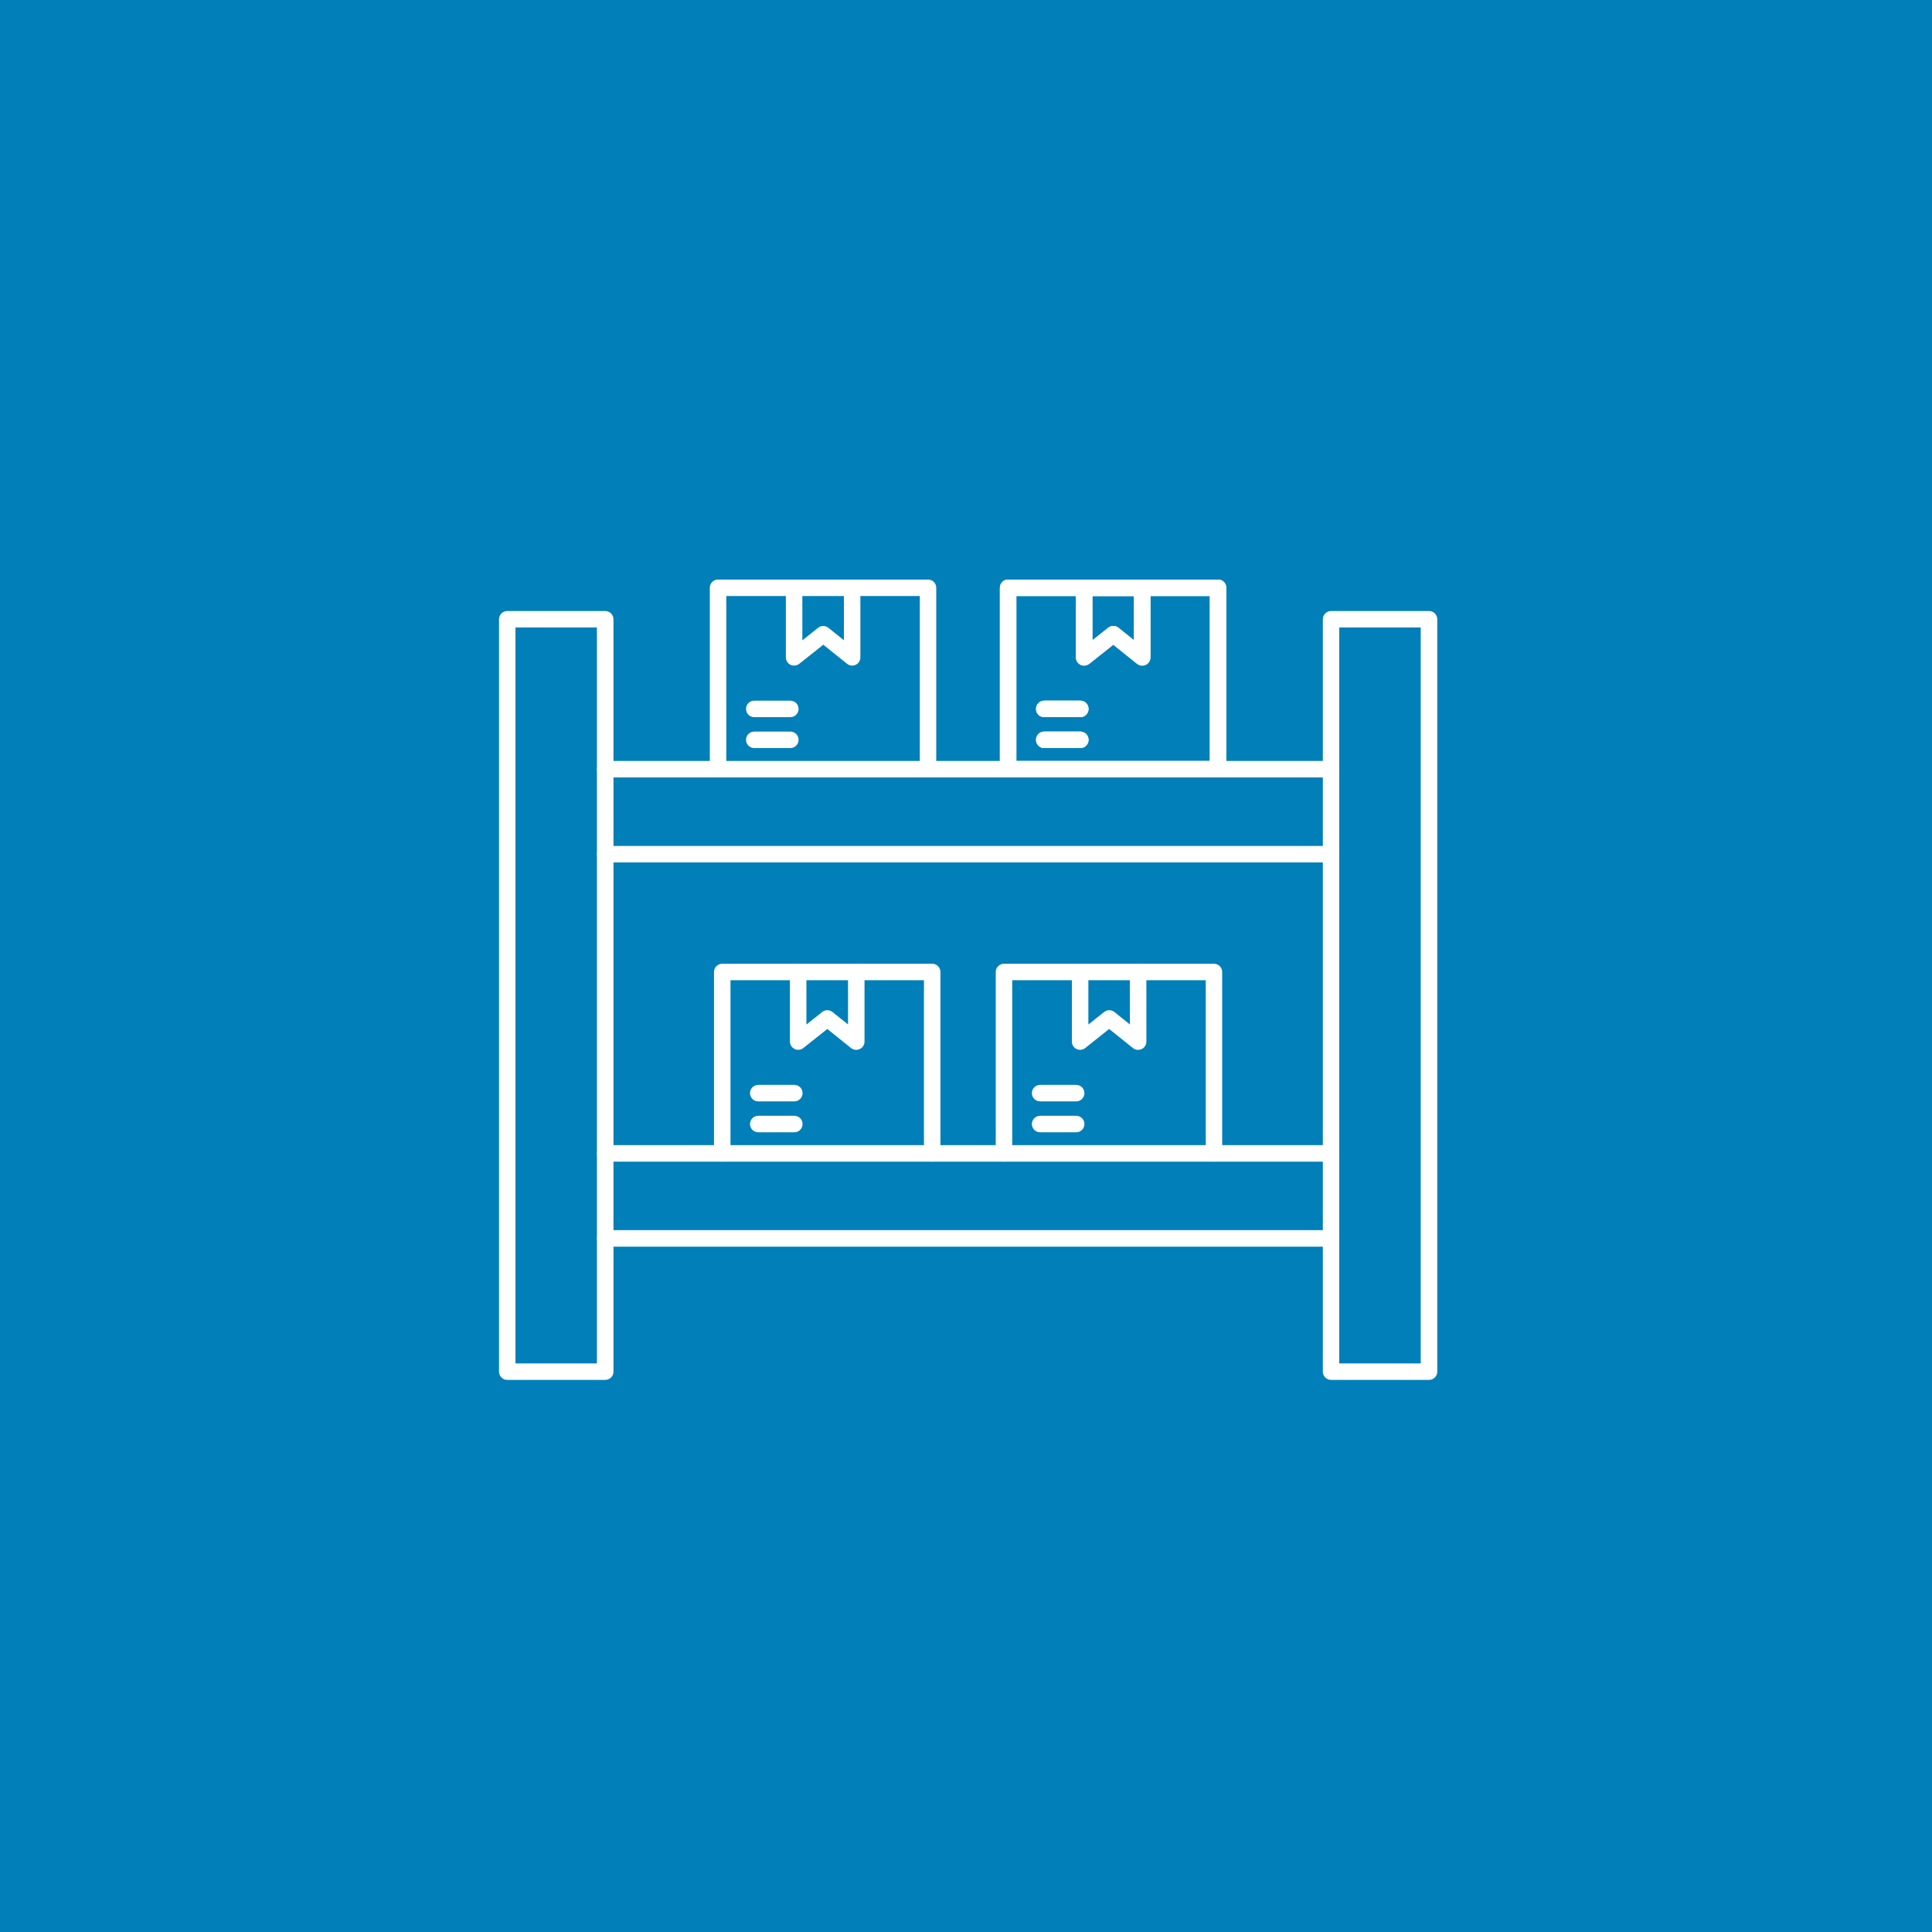 <?xml version="1.0" encoding="UTF-8"?> <svg xmlns="http://www.w3.org/2000/svg" xmlns:xlink="http://www.w3.org/1999/xlink" id="_Слой_1" data-name="Слой 1" viewBox="0 0 300 300"> <defs> <style> .cls-1, .cls-2 { fill: none; } .cls-3 { fill: #007fb8; } .cls-4 { fill: #fff; } .cls-2 { clip-path: url(#clippath); } </style> <clipPath id="clippath"> <rect class="cls-1" x="77.49" y="90" width="145.68" height="124.27"></rect> </clipPath> </defs> <rect class="cls-3" x="-5" y="-5" width="311" height="314"></rect> <g class="cls-2"> <path class="cls-4" d="m93.97,214.27h-15.2c-.71,0-1.28-.57-1.28-1.28v-116.83c0-.71.57-1.28,1.28-1.28h15.21c.71,0,1.28.57,1.28,1.28v116.83c0,.71-.57,1.28-1.28,1.28Zm-13.93-2.56h12.65v-114.28h-12.65v114.28Z"></path> <path class="cls-4" d="m221.89,214.27h-15.2c-.71,0-1.28-.57-1.28-1.28v-116.83c0-.71.57-1.28,1.28-1.28h15.21c.71,0,1.28.57,1.28,1.28v116.83c0,.71-.57,1.28-1.28,1.28Zm-13.93-2.56h12.65v-114.28h-12.65v114.28Z"></path> <path class="cls-4" d="m206.69,133.92h-112.71c-.71,0-1.28-.57-1.28-1.28s.57-1.28,1.28-1.28h112.71c.71,0,1.28.57,1.28,1.28s-.57,1.28-1.28,1.28Zm0-13.2h-112.71c-.71,0-1.28-.57-1.28-1.28s.57-1.28,1.28-1.28h112.71c.71,0,1.28.57,1.28,1.28s-.57,1.28-1.28,1.28Z"></path> <path class="cls-4" d="m206.69,193.58h-112.71c-.71,0-1.28-.57-1.28-1.28s.57-1.28,1.28-1.28h112.71c.71,0,1.28.57,1.28,1.28s-.57,1.28-1.28,1.28Zm0-13.2h-112.71c-.71,0-1.28-.57-1.28-1.28s.57-1.28,1.28-1.28h112.71c.71,0,1.28.57,1.28,1.28s-.57,1.28-1.28,1.28Z"></path> <path class="cls-4" d="m144.11,120.72c-.71,0-1.28-.57-1.28-1.28v-26.89h-30.05v26.89c0,.71-.57,1.28-1.28,1.28s-1.28-.57-1.28-1.28v-28.17c0-.71.57-1.28,1.28-1.28h32.6c.71,0,1.28.57,1.28,1.28v28.17c0,.71-.57,1.28-1.28,1.28"></path> <path class="cls-4" d="m123.31,103.36c-.19,0-.38-.04-.56-.13-.44-.22-.72-.66-.72-1.15v-10.8c0-.71.57-1.28,1.28-1.28s1.28.57,1.28,1.28v8.15l2.45-1.95c.46-.37,1.13-.37,1.59,0l2.41,1.94v-8.14c0-.71.57-1.28,1.28-1.28s1.28.57,1.28,1.28v10.8c0,.49-.28.94-.72,1.15-.44.21-.97.15-1.35-.16l-3.69-2.96-3.72,2.96c-.23.18-.51.28-.8.28"></path> <path class="cls-4" d="m122.72,111.36h-5.6c-.71,0-1.28-.57-1.28-1.28s.57-1.28,1.28-1.28h5.6c.71,0,1.28.57,1.28,1.28,0,.71-.57,1.28-1.28,1.28"></path> <path class="cls-4" d="m122.72,116.16h-5.6c-.71,0-1.28-.57-1.28-1.28s.57-1.28,1.28-1.28h5.6c.71,0,1.28.57,1.28,1.28,0,.71-.57,1.28-1.28,1.28"></path> <path class="cls-4" d="m189.14,120.72h-32.6c-.71,0-1.28-.57-1.28-1.28v-28.17c0-.71.57-1.28,1.28-1.28h32.6c.71,0,1.28.57,1.28,1.28v28.17c0,.71-.57,1.28-1.28,1.28Zm-31.32-2.56h30.04v-25.61h-30.04v25.61Z"></path> <path class="cls-4" d="m168.34,103.36c-.19,0-.38-.04-.55-.13-.44-.22-.72-.66-.72-1.15v-10.8c0-.71.57-1.28,1.28-1.28h9.01c.71,0,1.28.57,1.28,1.28v10.8c0,.49-.28.94-.72,1.15-.44.21-.97.15-1.36-.16l-3.69-2.96-3.72,2.96c-.23.18-.51.28-.8.28m1.28-10.8v6.87l2.45-1.95c.47-.37,1.13-.37,1.59,0l2.41,1.94v-6.86h-6.46Z"></path> <path class="cls-4" d="m167.75,111.36h-5.61c-.71,0-1.27-.57-1.27-1.28s.57-1.28,1.27-1.28h5.61c.71,0,1.28.57,1.28,1.28s-.57,1.28-1.28,1.28"></path> <path class="cls-4" d="m167.75,116.16h-5.61c-.71,0-1.27-.57-1.27-1.28s.57-1.28,1.27-1.28h5.61c.71,0,1.28.57,1.28,1.28s-.57,1.28-1.28,1.28Z"></path> <path class="cls-4" d="m189.14,120.72c-.71,0-1.28-.57-1.28-1.28v-26.89h-30.04v26.89c0,.71-.57,1.28-1.28,1.28s-1.28-.57-1.28-1.28v-28.17c0-.71.57-1.28,1.28-1.28h32.6c.71,0,1.28.57,1.28,1.28v28.17c0,.71-.57,1.28-1.28,1.28Z"></path> <path class="cls-4" d="m168.34,103.36c-.19,0-.38-.04-.55-.13-.44-.22-.72-.66-.72-1.15v-10.8c0-.71.57-1.28,1.28-1.28s1.28.57,1.28,1.28v8.15l2.45-1.95c.47-.37,1.13-.37,1.59,0l2.41,1.94v-8.14c0-.71.57-1.28,1.28-1.28s1.28.57,1.28,1.28v10.8c0,.49-.28.94-.72,1.15-.44.21-.97.15-1.36-.16l-3.69-2.96-3.72,2.96c-.23.18-.51.28-.8.28"></path> <path class="cls-4" d="m167.75,111.36h-5.61c-.71,0-1.27-.57-1.27-1.28s.57-1.28,1.27-1.28h5.61c.71,0,1.28.57,1.28,1.28s-.57,1.28-1.28,1.28"></path> <path class="cls-4" d="m167.75,116.16h-5.61c-.71,0-1.27-.57-1.27-1.28s.57-1.28,1.27-1.28h5.61c.71,0,1.28.57,1.28,1.28s-.57,1.28-1.28,1.28Z"></path> <path class="cls-4" d="m144.75,180.38c-.71,0-1.28-.57-1.28-1.28v-26.89h-30.04v26.89c0,.71-.57,1.28-1.28,1.28s-1.28-.57-1.28-1.28v-28.17c0-.71.57-1.28,1.28-1.28h32.6c.71,0,1.28.57,1.28,1.28v28.17c0,.71-.57,1.28-1.28,1.28"></path> <path class="cls-4" d="m132.95,163.02c-.28,0-.57-.09-.8-.28l-3.69-2.96-3.72,2.96c-.38.31-.91.36-1.35.15-.44-.22-.73-.66-.73-1.15v-10.8c0-.71.57-1.28,1.28-1.28s1.28.57,1.28,1.28v8.15l2.45-1.95c.46-.37,1.13-.37,1.59,0l2.42,1.94v-8.14c0-.71.57-1.28,1.28-1.28s1.28.57,1.28,1.28v10.8c0,.49-.28.94-.72,1.15-.18.09-.36.13-.55.13"></path> <path class="cls-4" d="m123.35,171.02h-5.61c-.71,0-1.28-.57-1.28-1.28s.57-1.28,1.28-1.28h5.61c.71,0,1.27.57,1.27,1.28,0,.71-.57,1.28-1.27,1.28"></path> <path class="cls-4" d="m123.35,175.82h-5.61c-.71,0-1.28-.57-1.28-1.28s.57-1.28,1.28-1.28h5.61c.71,0,1.27.57,1.27,1.28,0,.71-.57,1.28-1.27,1.28"></path> <path class="cls-4" d="m188.51,180.38c-.71,0-1.28-.57-1.28-1.28v-26.89h-30.05v26.89c0,.71-.57,1.28-1.28,1.28s-1.28-.57-1.28-1.28v-28.17c0-.71.57-1.28,1.28-1.28h32.6c.71,0,1.28.57,1.28,1.28v28.17c0,.71-.57,1.28-1.28,1.28"></path> <path class="cls-4" d="m176.72,163.02c-.29,0-.57-.09-.8-.28l-3.69-2.96-3.72,2.96c-.38.31-.91.36-1.35.15-.44-.22-.72-.66-.72-1.15v-10.8c0-.71.57-1.28,1.28-1.28s1.28.57,1.28,1.28v8.15l2.45-1.95c.46-.37,1.13-.37,1.59,0l2.41,1.94v-8.14c0-.71.57-1.28,1.28-1.28s1.28.57,1.28,1.28v10.8c0,.49-.28.94-.72,1.15-.18.09-.36.13-.55.13"></path> <path class="cls-4" d="m167.11,171.02h-5.6c-.71,0-1.28-.57-1.28-1.28s.57-1.28,1.28-1.28h5.6c.71,0,1.28.57,1.28,1.28,0,.71-.57,1.28-1.28,1.28"></path> <path class="cls-4" d="m167.11,175.82h-5.6c-.71,0-1.28-.57-1.28-1.28s.57-1.28,1.28-1.28h5.6c.71,0,1.28.57,1.28,1.28,0,.71-.57,1.28-1.28,1.28"></path> </g> </svg> 